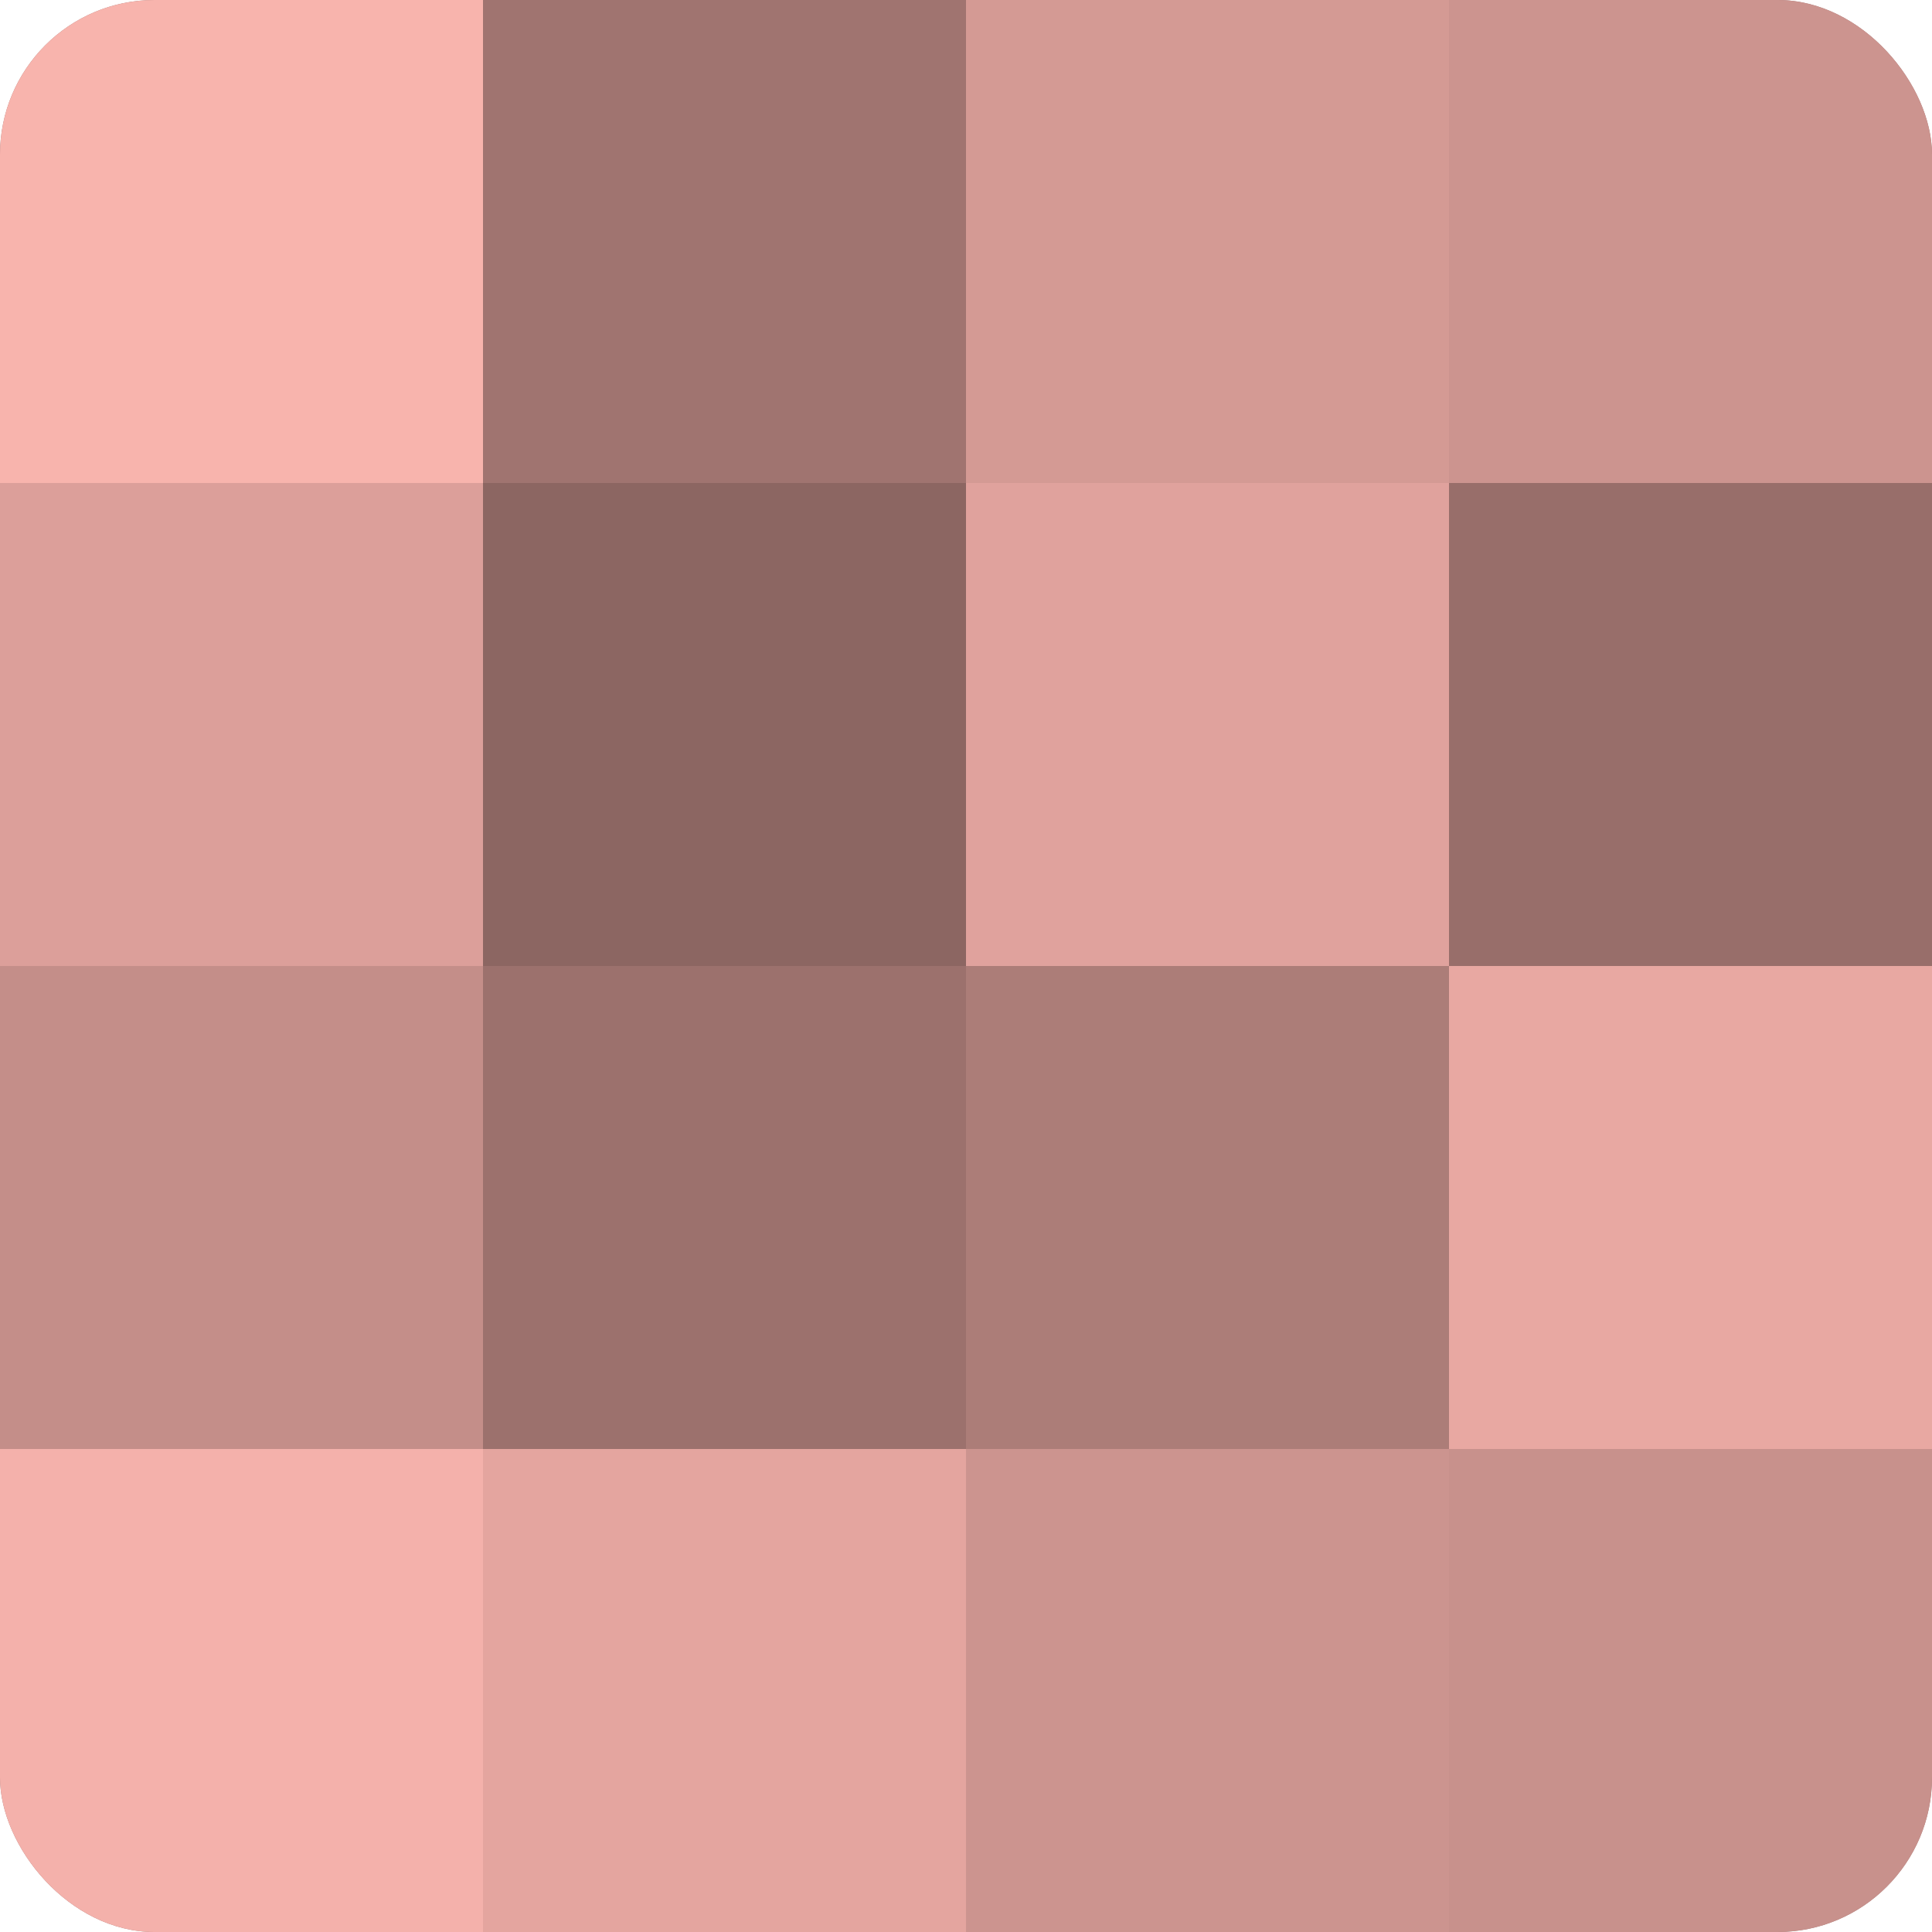 <?xml version="1.0" encoding="UTF-8"?>
<svg xmlns="http://www.w3.org/2000/svg" width="60" height="60" viewBox="0 0 100 100" preserveAspectRatio="xMidYMid meet"><defs><clipPath id="c" width="100" height="100"><rect width="100" height="100" rx="8" ry="8"/></clipPath></defs><g clip-path="url(#c)"><rect width="100" height="100" fill="#a07470"/><rect width="25" height="25" fill="#f8b4ad"/><rect y="25" width="25" height="25" fill="#dc9f9a"/><rect y="50" width="25" height="25" fill="#c48e89"/><rect y="75" width="25" height="25" fill="#f4b1ab"/><rect x="25" width="25" height="25" fill="#a07470"/><rect x="25" y="25" width="25" height="25" fill="#8c6662"/><rect x="25" y="50" width="25" height="25" fill="#9c716d"/><rect x="25" y="75" width="25" height="25" fill="#e4a59f"/><rect x="50" width="25" height="25" fill="#d49a94"/><rect x="50" y="25" width="25" height="25" fill="#e0a29d"/><rect x="50" y="50" width="25" height="25" fill="#ac7d78"/><rect x="50" y="75" width="25" height="25" fill="#cc948f"/><rect x="75" width="25" height="25" fill="#cc948f"/><rect x="75" y="25" width="25" height="25" fill="#986e6a"/><rect x="75" y="50" width="25" height="25" fill="#e8a8a2"/><rect x="75" y="75" width="25" height="25" fill="#c8918c"/></g></svg>
